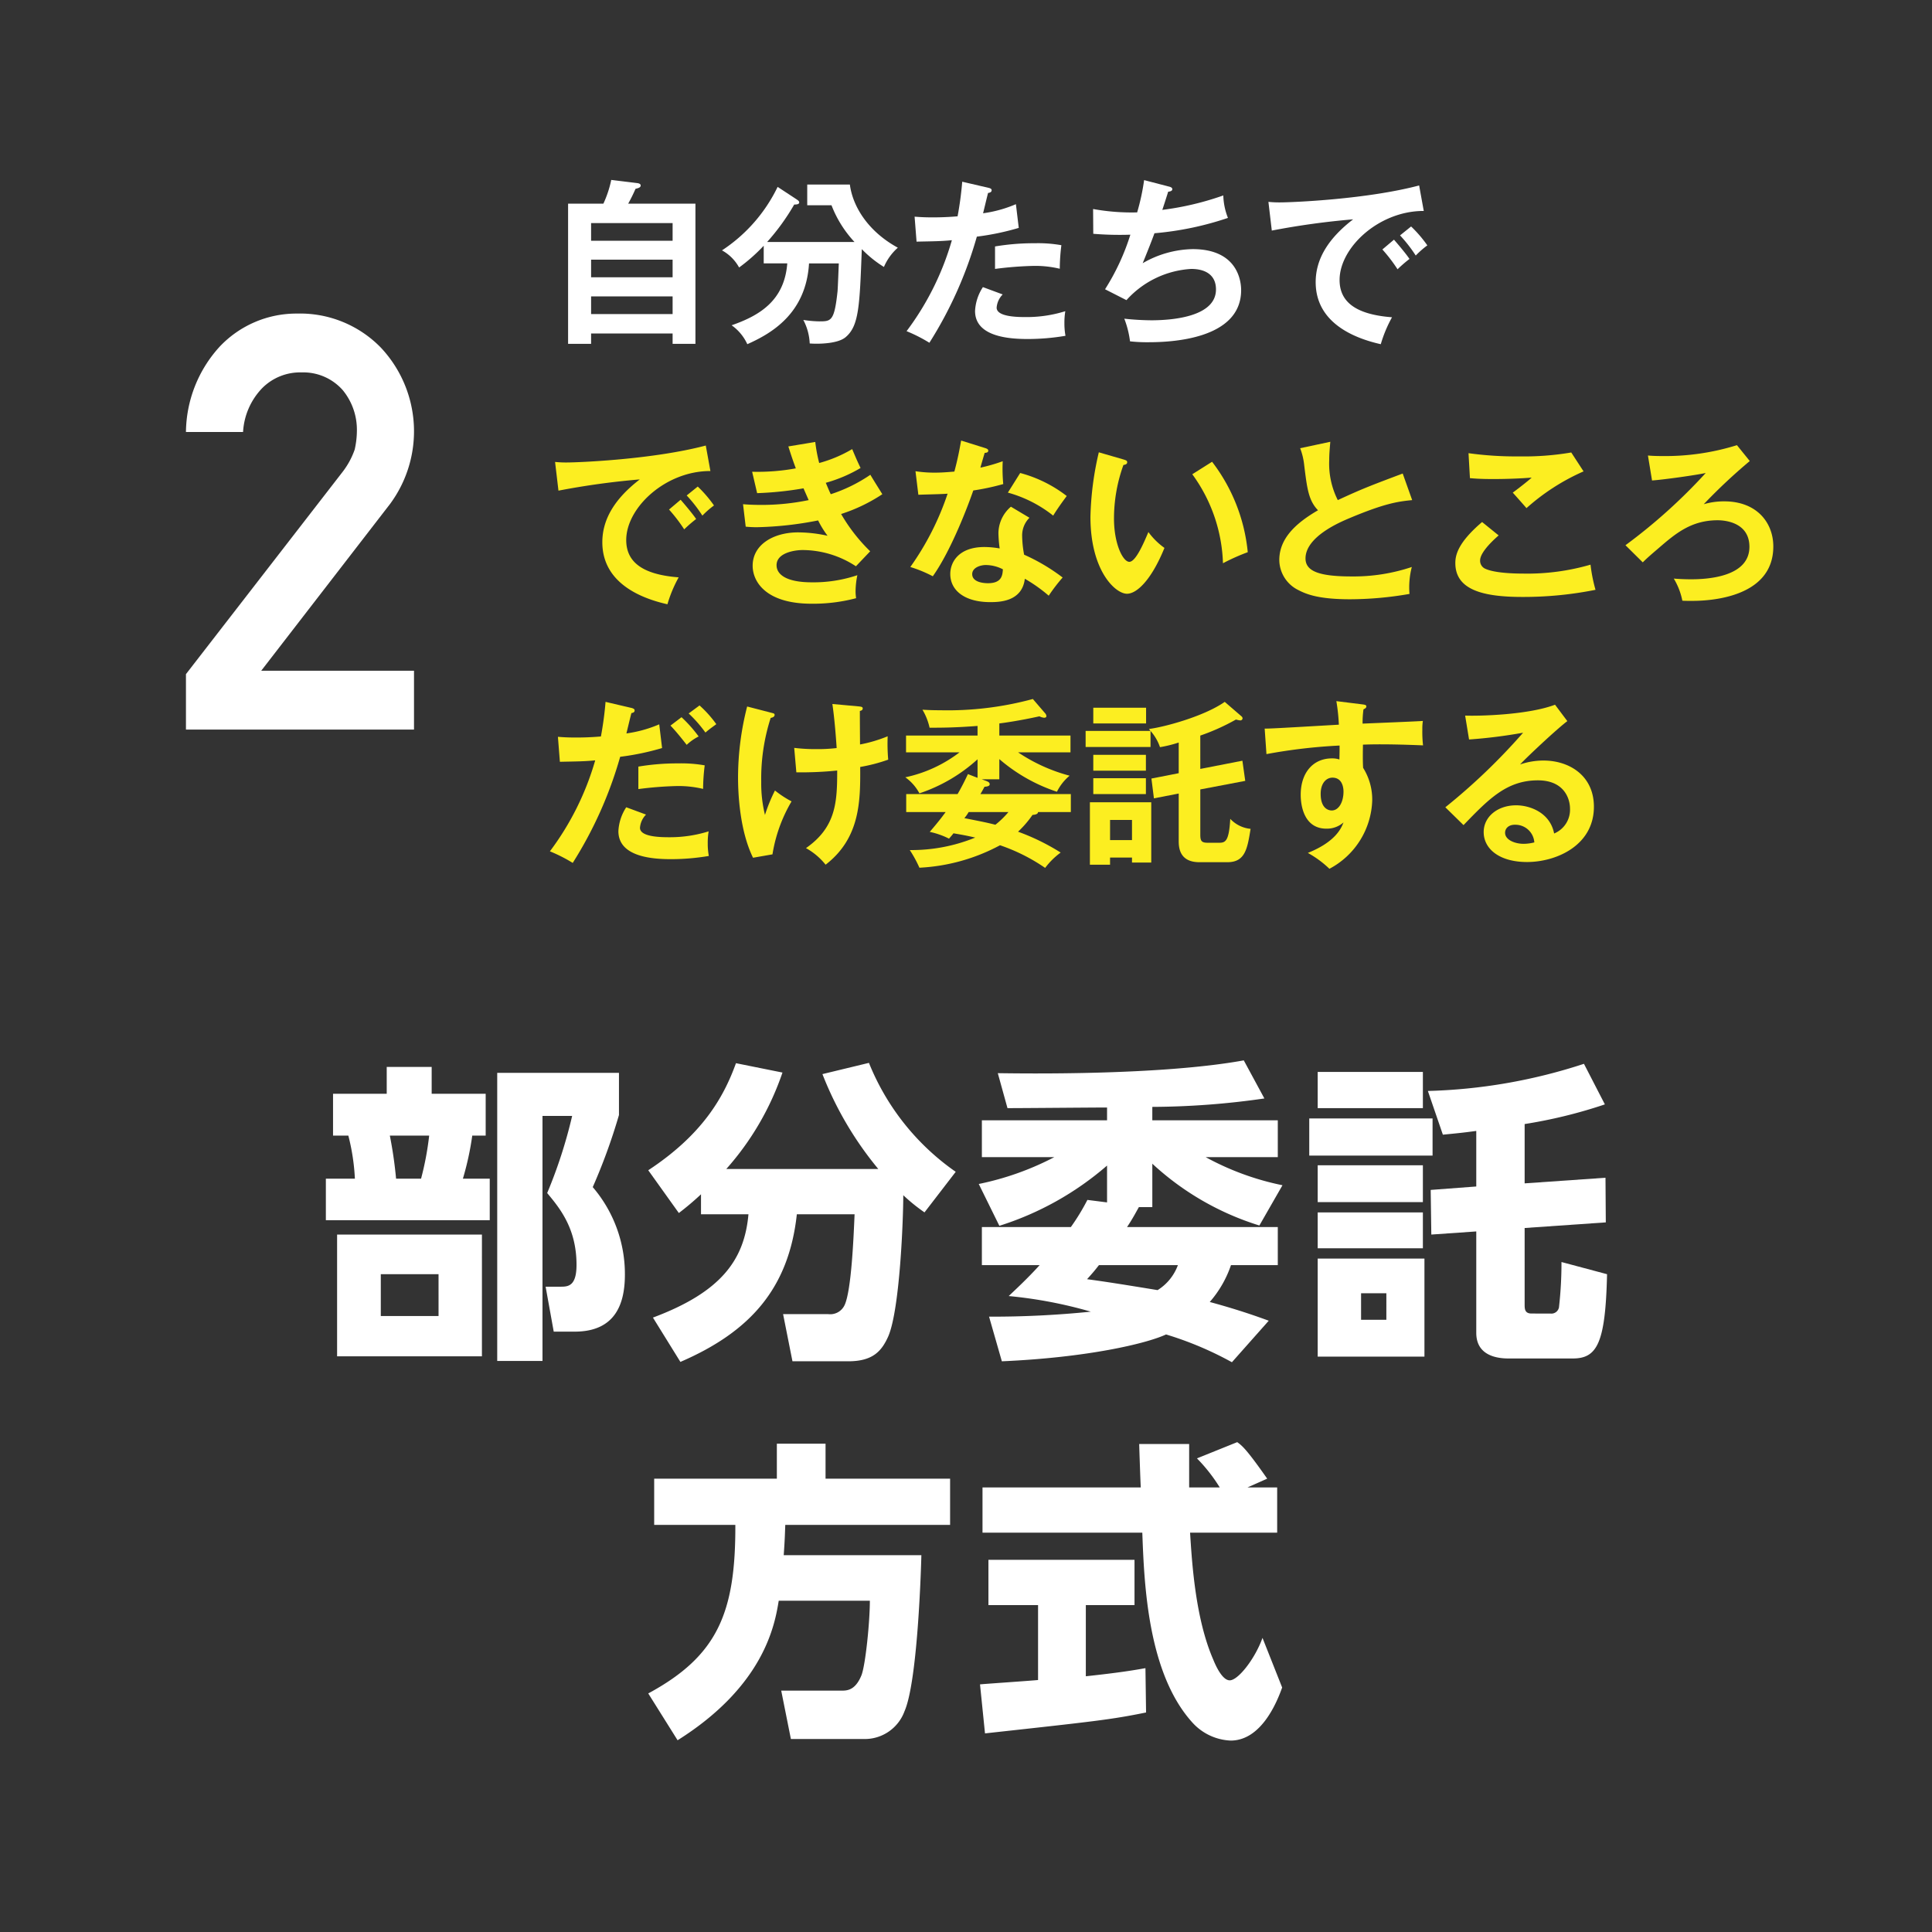 <svg width="260px" height="260px" id="レイヤー_1" data-name="レイヤー 1" xmlns="http://www.w3.org/2000/svg" viewBox="0 0 260 260"><rect x="0" y="0" width="260" height="260" fill="#333333" stroke="none"/><defs><style>.cls-1{fill:#fff;}.cls-2{fill:#fcee21;}</style></defs><path class="cls-1" d="M93.589,27.405V46.271H90.517V44.879H79.547V46.271H76.451V27.405h4.752a14.707,14.707,0,0,0,1.057-3.192l3.528.432c.312.048.432.168.432.312,0,.288-.336.36-.696.456a22.108,22.108,0,0,1-.983,1.992ZM79.547,32.398H90.517V30.021H79.547ZM90.517,34.942H79.547v2.376H90.517Zm0,4.945H79.547v2.376H90.517Z"/><path class="cls-1" d="M102.778,35.446V33.07a23.794,23.794,0,0,1-3.312,2.928,5.805,5.805,0,0,0-2.305-2.304,21.277,21.277,0,0,0,7.488-8.544l2.521,1.656c.168.12.384.24.384.432,0,.24-.288.288-.672.288a29.963,29.963,0,0,1-3.648,5.041h11.762a15.318,15.318,0,0,1-3.097-4.944h-3.265V24.837h5.737c.384,2.952,2.448,6.312,6.456,8.497a7.228,7.228,0,0,0-1.872,2.592,15.289,15.289,0,0,1-2.977-2.4c-.288,7.657-.384,10.321-2.16,11.833-1.008.888-3.552.96-4.849.864a7.472,7.472,0,0,0-.863-3.168,15.151,15.151,0,0,0,2.112.192c1.632,0,2.063,0,2.496-4.056.048-.576.144-3.216.168-3.744H108.875c-.408,6.84-5.185,9.48-8.305,10.873A6.327,6.327,0,0,0,98.458,43.775c3.721-1.296,7.104-3.289,7.489-8.329Z"/><path class="cls-1" d="M132.995,25.269c.336.072.456.168.456.336,0,.048,0,.312-.48.36-.119.432-.575,2.352-.672,2.736a16.984,16.984,0,0,0,4.417-1.224l.384,3.192A34.75,34.75,0,0,1,131.459,31.846,54.329,54.329,0,0,1,125.074,46.127a20.699,20.699,0,0,0-3.072-1.56,37.618,37.618,0,0,0,6.097-12.241c-1.464.144-2.496.144-4.752.192l-.265-3.36c.601.048,1.345.096,2.353.096.456,0,1.8,0,3.433-.144a45.704,45.704,0,0,0,.624-4.656Zm1.944,14.354a2.836,2.836,0,0,0-.816,1.776c0,1.272,2.929,1.272,4.032,1.272a17.471,17.471,0,0,0,5.209-.792,9.431,9.431,0,0,0-.12,1.632,9.114,9.114,0,0,0,.144,1.68,30.57,30.57,0,0,1-5.016.432c-2.257,0-7.153-.192-7.153-3.769a6.402,6.402,0,0,1,1.057-3.216ZM133.907,33.166a31.564,31.564,0,0,1,5.377-.432,17.908,17.908,0,0,1,3.552.264,26.096,26.096,0,0,0-.216,3.168,14.283,14.283,0,0,0-3.528-.384,48.362,48.362,0,0,0-5.185.408Z"/><path class="cls-1" d="M157.283,25.101c.312.072.48.168.48.36,0,.24-.288.312-.553.336-.12.384-.672,2.112-.792,2.448a39.16,39.16,0,0,0,8.209-1.944,8.816,8.816,0,0,0,.624,3.024,41.848,41.848,0,0,1-9.889,2.064c-.12.336-.553,1.512-1.584,4.032a13.887,13.887,0,0,1,6.72-1.896c6.145,0,6.529,4.417,6.529,5.521,0,6.648-9.505,7.009-12.434,7.009a20.793,20.793,0,0,1-2.52-.12,12.953,12.953,0,0,0-.769-3.048,35.432,35.432,0,0,0,3.624.216c3.097,0,8.713-.552,8.713-4.152,0-1.968-1.439-2.76-3.336-2.76a12.713,12.713,0,0,0-8.713,4.201l-2.88-1.464a30.736,30.736,0,0,0,3.408-7.345,43.506,43.506,0,0,1-4.993-.12l-.023-3.336a29.036,29.036,0,0,0,5.929.456,29.889,29.889,0,0,0,.936-4.344Z"/><path class="cls-1" d="M191.604,28.39c-6.001-.024-11.329,4.896-11.329,9.289,0,2.808,1.968,4.632,7.057,5.017a17.648,17.648,0,0,0-1.513,3.624c-3.648-.816-8.761-2.904-8.761-8.353,0-3.216,1.824-5.977,5.041-8.449a103.864,103.864,0,0,0-10.945,1.512l-.456-3.864a14.254,14.254,0,0,0,1.561.072c1.632,0,11.641-.408,18.722-2.28Zm-4.009,3.864c.336.384,1.536,1.776,2.088,2.592a18.014,18.014,0,0,0-1.607,1.392,21.413,21.413,0,0,0-2.041-2.665Zm2.305-1.776A16.754,16.754,0,0,1,192.084,33.022a11.982,11.982,0,0,0-1.56,1.368,19.133,19.133,0,0,0-2.112-2.712Z"/><path class="cls-2" d="M95.604,63.39c-6-.024-11.329,4.896-11.329,9.289,0,2.808,1.969,4.632,7.057,5.017a17.684,17.684,0,0,0-1.512,3.624c-3.648-.816-8.761-2.904-8.761-8.353,0-3.216,1.824-5.977,5.04-8.449a103.849,103.849,0,0,0-10.944,1.512l-.456-3.864a14.247,14.247,0,0,0,1.56.072c1.632,0,11.642-.408,18.722-2.28Zm-4.008,3.864c.336.384,1.536,1.776,2.088,2.592a18.061,18.061,0,0,0-1.608,1.392,21.411,21.411,0,0,0-2.04-2.665Zm2.304-1.776A16.816,16.816,0,0,1,96.085,68.022a11.99,11.99,0,0,0-1.561,1.368,19.133,19.133,0,0,0-2.112-2.712Z"/><path class="cls-2" d="M109.715,59.477a20.589,20.589,0,0,0,.528,2.833,17.934,17.934,0,0,0,4.44-1.873c.528,1.249.672,1.584,1.128,2.544a19.263,19.263,0,0,1-4.68,1.992c.384.912.527,1.248.672,1.536a20.834,20.834,0,0,0,5.328-2.616c.24.432,1.393,2.256,1.608,2.616a22.481,22.481,0,0,1-5.545,2.664,23.154,23.154,0,0,0,3.912,5.017l-1.92,2.016a13.153,13.153,0,0,0-7.152-2.184c-1.08,0-3.528.36-3.528,2.04,0,1.2,1.224,2.304,4.752,2.304a18.514,18.514,0,0,0,6.121-.96,11.059,11.059,0,0,0-.24,2.256,6.774,6.774,0,0,0,.072.84,22.595,22.595,0,0,1-6.001.744c-6.12,0-7.921-2.952-7.921-5.112,0-2.833,2.785-4.489,6.121-4.489a18.605,18.605,0,0,1,3.96.456,12.896,12.896,0,0,1-1.271-2.064,46.72,46.72,0,0,1-8.209.912,14.763,14.763,0,0,1-1.536-.072L99.994,67.854c.528.048,1.416.096,2.521.096a31.329,31.329,0,0,0,6.312-.648c-.12-.264-.6-1.368-.696-1.584a45.322,45.322,0,0,1-6.24.648l-.672-2.88a28.555,28.555,0,0,0,5.88-.456c-.527-1.416-.744-2.136-1.008-2.952Z"/><path class="cls-2" d="M123.202,63.414a16.665,16.665,0,0,0,2.593.192c.624,0,1.271-.024,2.64-.144.528-1.968.721-3.168.912-4.176l3.217,1.008c.312.096.432.192.432.36,0,.264-.336.288-.479.288-.097.312-.505,1.704-.576,1.992a23.045,23.045,0,0,0,3-.864,21.981,21.981,0,0,0,.072,3.072,32.077,32.077,0,0,1-4.033.864c-.647,1.896-2.952,8.041-5.448,11.545a17.803,17.803,0,0,0-3.024-1.248,37.431,37.431,0,0,0,5.017-9.865c-.84.072-2.712.096-3.937.144ZM138.54,69.678a3.354,3.354,0,0,0-.984,2.424,14.816,14.816,0,0,0,.264,2.544,25.989,25.989,0,0,1,5.185,3.072,23.112,23.112,0,0,0-1.872,2.448,20.791,20.791,0,0,0-3.216-2.28c-.36,3.096-3.457,3.145-4.657,3.145-3.36,0-5.376-1.512-5.376-3.792,0-1.536,1.08-3.625,4.608-3.625a12.443,12.443,0,0,1,2.04.192,16.586,16.586,0,0,1-.168-2.088,4.739,4.739,0,0,1,1.68-3.528Zm-5.856,6.36c-.769,0-1.849.36-1.849,1.224,0,1.08,1.488,1.224,2.112,1.224,1.824,0,1.968-1.008,2.016-1.872A5.108,5.108,0,0,0,132.684,76.039Zm4.608-12.385A17.65,17.65,0,0,1,143.556,66.75c-.479.648-1.224,1.656-1.823,2.64a17.077,17.077,0,0,0-6.097-3.096Z"/><path class="cls-2" d="M151.187,61.83c.384.12.504.168.504.384,0,.288-.336.336-.504.36a21.213,21.213,0,0,0-1.271,7.225c0,3.384,1.199,5.809,2.063,5.809.889,0,1.992-2.664,2.568-4.008a9.475,9.475,0,0,0,2.16,2.136c-1.776,4.368-3.744,6.168-5.04,6.168-1.584,0-4.921-3.12-4.921-10.345a41.676,41.676,0,0,1,1.128-8.689Zm11.929.312a23.742,23.742,0,0,1,4.801,12.169,28.168,28.168,0,0,0-3.336,1.488,21.383,21.383,0,0,0-4.129-11.977Z"/><path class="cls-2" d="M190.044,67.302c-1.896.192-3.648.408-8.593,2.496-1.176.504-5.761,2.448-5.761,5.353,0,1.752,1.896,2.424,6.241,2.424a24.658,24.658,0,0,0,8.064-1.272,10.895,10.895,0,0,0-.312,3.624,47.035,47.035,0,0,1-7.992.72c-4.225,0-5.881-.672-6.984-1.248a4.555,4.555,0,0,1-2.545-4.032c0-2.88,2.185-4.945,5.209-6.697-1.272-1.32-1.465-2.904-1.849-6a9.066,9.066,0,0,0-.552-2.352l4.057-.864c-.097,1.152-.145,1.704-.145,2.448a10.864,10.864,0,0,0,1.152,5.4c3.312-1.536,4.464-1.968,8.736-3.576Z"/><path class="cls-2" d="M201.683,72.054c-.359.312-2.496,2.16-2.496,3.36a1.172,1.172,0,0,0,.601,1.08c1.176.6,3.744.696,5.112.696a30.499,30.499,0,0,0,9.145-1.2,21.252,21.252,0,0,0,.672,3.384,49.363,49.363,0,0,1-9.864.96c-5.4,0-9.001-1.008-9.001-4.561,0-1.08.359-2.76,3.601-5.521Zm11.425-8.617a29.06,29.06,0,0,0-7.681,4.944c-.287-.336-1.584-1.8-1.848-2.088.192-.12,2.04-1.536,2.544-2.017-1.271.096-3.048.192-5.185.192-1.775,0-2.52-.072-3.12-.12l-.191-3.36a46.521,46.521,0,0,0,6.84.432,37.729,37.729,0,0,0,6.985-.528Z"/><path class="cls-2" d="M235.476,62.045A74.826,74.826,0,0,0,229.283,67.854a9.745,9.745,0,0,1,2.76-.384c4.393,0,6.601,2.88,6.601,6.073,0,7.057-8.952,7.32-10.921,7.32-.624,0-.983,0-1.319-.024a9.28,9.28,0,0,0-1.152-2.976c.576.048,1.416.096,2.328.096,2.256,0,7.849-.336,7.849-4.369,0-3.192-3.097-3.576-4.272-3.576-3.576,0-5.688,1.8-7.992,3.792-.816.696-1.465,1.248-2.089,1.872l-2.328-2.304a74.243,74.243,0,0,0,10.801-9.721c-1.319.288-5.568.888-7.225,1.008l-.552-3.36c.528.048,1.08.072,1.849.072a32.473,32.473,0,0,0,10.129-1.464Z"/><path class="cls-2" d="M84.972,95.269c.288.072.432.168.432.336,0,.312-.336.336-.432.36-.12.432-.576,2.352-.672,2.736a16.986,16.986,0,0,0,4.416-1.224l.384,3.192A34.73,34.73,0,0,1,83.46,101.846,54.398,54.398,0,0,1,77.075,116.127a20.799,20.799,0,0,0-3.072-1.56,37.658,37.658,0,0,0,6.097-12.241c-1.465.144-2.496.144-4.753.192L75.083,99.158c.6.048,1.344.096,2.352.096.456,0,1.801,0,3.433-.144a45.423,45.423,0,0,0,.624-4.656Zm1.968,14.354a2.839,2.839,0,0,0-.815,1.776c0,1.272,2.928,1.272,4.032,1.272a17.465,17.465,0,0,0,5.208-.792,9.531,9.531,0,0,0-.12,1.632,9.012,9.012,0,0,0,.145,1.68,30.58,30.58,0,0,1-5.017.432c-2.256,0-7.152-.192-7.152-3.769a6.409,6.409,0,0,1,1.056-3.216ZM85.908,103.166a31.561,31.561,0,0,1,5.376-.432,17.921,17.921,0,0,1,3.553.264,26.272,26.272,0,0,0-.217,3.168,14.277,14.277,0,0,0-3.528-.384,48.317,48.317,0,0,0-5.184.408Zm5.808-6.648a18.271,18.271,0,0,1,2.305,2.592,6.721,6.721,0,0,0-1.608,1.128c-.696-.888-1.464-1.848-2.184-2.592Zm2.425-1.584a15.475,15.475,0,0,1,2.256,2.521c-.744.552-.84.6-1.464,1.128a17.208,17.208,0,0,0-2.256-2.568Z"/><path class="cls-2" d="M103.883,95.941c.264.072.36.096.36.264,0,.312-.408.384-.528.408a26.625,26.625,0,0,0-1.272,8.593,17.757,17.757,0,0,0,.504,4.464,21.737,21.737,0,0,1,1.345-3.288,13.634,13.634,0,0,0,2.232,1.464,20.342,20.342,0,0,0-2.568,7.129l-2.616.456c-1.801-3.672-2.017-8.665-2.017-10.753a38.63,38.63,0,0,1,1.225-9.601Zm11.569-.888c.479.048.647.072.647.288,0,.24-.24.312-.384.336,0,1.512.024,4.512.024,4.512a19.15,19.15,0,0,0,3.72-1.104,24.897,24.897,0,0,0,.072,3.145,22.53,22.53,0,0,1-3.769.984c.024,4.464.048,9.529-4.656,13.153a8.929,8.929,0,0,0-2.641-2.232c4.057-2.832,4.201-6.216,4.201-10.441a46.845,46.845,0,0,1-5.497.24l-.288-3.289a23.462,23.462,0,0,0,2.977.168,21.414,21.414,0,0,0,2.736-.144c-.12-1.849-.312-4.128-.576-5.929Z"/><path class="cls-2" d="M134.483,104.87h-2.376l.647.24c.168.072.433.168.433.432,0,.24-.312.312-.696.336-.336.624-.408.744-.552.984H144.108v2.424h-4.417c0,.312-.479.36-.744.384a13.708,13.708,0,0,1-1.943,2.256,29.722,29.722,0,0,1,5.736,2.808,9.897,9.897,0,0,0-2.089,2.064,24.796,24.796,0,0,0-6.072-3.048,25.566,25.566,0,0,1-10.849,3.024,16.319,16.319,0,0,0-1.296-2.376,22.716,22.716,0,0,0,8.809-1.68c-1.345-.312-1.969-.408-2.929-.576-.191.264-.479.576-.6.72a10.576,10.576,0,0,0-2.593-.912c1.177-1.368,1.681-2.04,2.137-2.664H121.954V106.862h6.913c.6-1.032,1.031-1.92,1.392-2.688l1.296.504v-2.497a21.883,21.883,0,0,1-7.824,4.584A6.254,6.254,0,0,0,121.834,104.606a18.215,18.215,0,0,0,7.297-3.36h-7.2V98.99h9.624V97.693c-2.88.216-4.416.24-6.456.24a8.128,8.128,0,0,0-.96-2.424c.84.048,1.32.072,2.352.072a43.809,43.809,0,0,0,12.506-1.512l1.632,1.896a.655.655,0,0,1,.192.408c0,.144-.12.216-.312.216a1.621,1.621,0,0,1-.624-.192c-2.712.6-4.801.888-5.4.96v1.632h9.577v2.256h-7.057a22.94,22.94,0,0,0,6.937,3.145,6.654,6.654,0,0,0-1.704,2.16,22.757,22.757,0,0,1-7.753-4.393Zm-4.704,5.232c2.808.552,3.12.624,4.176.888a11.932,11.932,0,0,0,1.752-1.704h-5.353A4.935,4.935,0,0,1,129.779,110.103Z"/><path class="cls-2" d="M161.531,103.478l5.665-1.104.384,2.712-6.049,1.152v6.048c0,.84.12,1.128.984,1.128h1.561c.84,0,1.319-.216,1.487-3.216a4.296,4.296,0,0,0,2.736,1.344c-.432,2.665-.72,4.489-3.12,4.489h-3.769c-2.784,0-2.784-2.136-2.784-2.929V106.79l-3.336.648-.336-2.665,3.672-.72V99.926a16.887,16.887,0,0,1-2.52.624,6.343,6.343,0,0,0-1.272-2.184v2.16h-8.736V98.366h8.712a1.771,1.771,0,0,0-.191-.264c1.992-.24,7.393-1.68,10.201-3.648l2.279,1.968a.379.379,0,0,1,.12.24.294.294,0,0,1-.312.288,3.443,3.443,0,0,1-.576-.12,28.806,28.806,0,0,1-4.801,2.16Zm-12.145,11.929v.96h-2.713v-8.401h8.257v8.113h-2.592v-.672Zm4.849-20.162v2.112h-7.105v-2.112Zm-.024,6.336v2.136h-7.081v-2.136Zm0,3.145v2.136h-7.081v-2.136Zm-1.872,8.329v-2.712h-2.952v2.712Z"/><path class="cls-2" d="M183.323,94.789c.384.048.552.096.552.264,0,.216-.144.288-.384.408a13.116,13.116,0,0,0-.12,1.92c7.033-.288,7.825-.336,8.113-.36a6.849,6.849,0,0,0-.072,1.176,15.784,15.784,0,0,0,.096,2.112c-4.561-.192-7.009-.144-8.089-.096,0,.408-.048,1.992.024,3.12a8.018,8.018,0,0,1,1.225,4.368,10.786,10.786,0,0,1-5.761,9.217,13.713,13.713,0,0,0-2.904-2.136c3.769-1.512,4.513-3.36,4.8-4.104a3.373,3.373,0,0,1-2.304.84c-2.929,0-3.456-2.952-3.456-4.561,0-2.952,1.656-4.896,4.2-4.896a3.088,3.088,0,0,1,1.008.144c.024-1.008.024-1.344.024-1.873a73.353,73.353,0,0,0-9.841,1.152l-.24-3.432c.792,0,1.704-.048,9.984-.528a26.219,26.219,0,0,0-.336-3.168Zm-5.593,12.049c0,1.992,1.08,2.232,1.488,2.232.96,0,1.584-1.152,1.584-2.544,0-.504-.144-1.873-1.487-1.873C178.499,104.654,177.73,105.374,177.73,106.838Z"/><path class="cls-2" d="M210.924,97.045c-1.464,1.104-5.448,4.848-6.36,5.833a9.741,9.741,0,0,1,3.144-.528c3.553,0,6.793,2.088,6.793,6.217,0,5.232-5.089,7.44-9.001,7.44-3.696,0-5.832-1.752-5.832-4.032,0-2.064,1.872-3.6,4.368-3.6,1.824,0,4.561.96,5.112,3.792a3.457,3.457,0,0,0,2.137-3.336c0-1.392-.816-3.816-4.321-3.816-4.2,0-6.624,2.52-10.009,6.024l-2.448-2.4A82.527,82.527,0,0,0,204.971,98.605a67.465,67.465,0,0,1-7.272.912l-.527-3.216c1.8.072,8.425-.072,12.097-1.464Zm-7.057,13.945c-.889,0-1.32.528-1.32,1.08,0,.96,1.32,1.488,2.496,1.488a5.923,5.923,0,0,0,1.44-.192A2.554,2.554,0,0,0,203.867,110.991Z"/><path class="cls-1" d="M25.025,90.722l21.043-27.171a10.6,10.6,0,0,0,1.665-3.053,11.666,11.666,0,0,0,.296-2.519,8.403,8.403,0,0,0-1.888-5.457,7.065,7.065,0,0,0-5.549-2.404,7.193,7.193,0,0,0-5.291,2.099,9.252,9.252,0,0,0-2.59,5.916H25.025A17.284,17.284,0,0,1,29.53,46.686a14.202,14.202,0,0,1,10.452-4.487,15.164,15.164,0,0,1,11.265,4.575A16.442,16.442,0,0,1,52.467,67.853L35.153,90.267H55.715v7.918H25.025Z"/><path class="cls-1" d="M52.044,147.196V143.583h6.049v3.613h7.268v5.629H63.554a39.163,39.163,0,0,1-1.26,5.797h3.613V164.209H43.853v-5.587h3.907a28.8,28.8,0,0,0-.882-5.797H44.819V147.196Zm12.812,35.328H45.365V166.141H64.856Zm-5.839-11.048H51.246V177.105h7.771Zm-2.353-12.854a40.014,40.014,0,0,0,1.092-5.797h-5.293a56.725,56.725,0,0,1,.84,5.797Zm10.25,24.532v-38.773H83.298v5.671a78.721,78.721,0,0,1-3.529,9.704,18.001,18.001,0,0,1,4.327,11.762c0,3.739-1.134,7.688-6.763,7.688H74.519l-1.092-6.049h2.1c1.008,0,2.059-.168,2.059-2.94,0-4.915-2.269-7.645-3.949-9.662a64.956,64.956,0,0,0,3.36-10.376H73.006V183.154Z"/><path class="cls-1" d="M94.338,160.722a37.779,37.779,0,0,1-2.982,2.521l-4.117-5.755c7.142-4.705,10.082-9.62,11.804-14.409l6.259,1.26a37.842,37.842,0,0,1-7.562,12.98h20.458a46.492,46.492,0,0,1-7.519-12.771l6.259-1.512a32.737,32.737,0,0,0,11.678,14.661l-4.201,5.461a24.36,24.36,0,0,1-2.856-2.311c0,3.277-.462,15.375-2.017,18.987-.882,1.975-2.058,3.361-5.377,3.361h-7.519l-1.26-6.343h6.091a2.135,2.135,0,0,0,2.185-1.218c.924-1.974,1.218-9.284,1.344-12.224h-7.771c-1.092,10.04-6.343,15.837-15.669,19.87l-3.696-5.965c9.2-3.445,12.308-7.771,12.854-13.905H94.338Z"/><path class="cls-1" d="M148.982,161.814v-4.957a40.898,40.898,0,0,1-14.493,8.107l-2.772-5.629a38.474,38.474,0,0,0,10.166-3.612h-9.746v-4.957h16.846v-1.722c-1.891,0-11.259.084-13.4.084l-1.303-4.705c3.276.042,21.76.336,33.103-1.722l2.772,5.125A107.778,107.778,0,0,1,155.073,148.96v1.807H171.96v4.957h-9.703a36.726,36.726,0,0,0,10.333,3.78l-3.108,5.419a37.549,37.549,0,0,1-14.408-8.317v5.839H153.267c-.546.966-.84,1.554-1.596,2.688H171.96v5.125h-6.301a14.726,14.726,0,0,1-2.856,4.957c3.402.924,5.881,1.764,7.939,2.521l-4.957,5.587a45.793,45.793,0,0,0-8.863-3.739c-2.604,1.218-10.544,3.109-22.097,3.613l-1.722-6.007a130.875,130.875,0,0,0,13.694-.672A59.802,59.802,0,0,0,135.75,174.417c1.008-.966,2.479-2.31,4.158-4.159h-7.771V165.133h11.973a29.262,29.262,0,0,0,2.227-3.655Zm-1.093,8.443c-.588.756-.84,1.05-1.596,1.891,2.479.336,4.62.672,9.493,1.47a6.667,6.667,0,0,0,2.73-3.361Z"/><path class="cls-1" d="M192.788,150.515v4.999H176.194v-4.999Zm-1.303-6.259v4.873H177.329v-4.873Zm0,12.56v4.957H177.329v-4.957Zm0,6.343v4.831H177.329v-4.831Zm.21,6.217v13.19H177.329V169.376Zm-5.125,4.663H183.168v3.571h3.402Zm18.609,1.554c0,.588.042,1.176.925,1.176H208.624a1.038,1.038,0,0,0,1.177-.84,53.179,53.179,0,0,0,.336-6.091l6.133,1.638c-.21,9.326-1.344,11.342-4.62,11.342h-8.654c-1.68,0-4.326-.462-4.326-3.445V165.721l-6.05.42-.084-6.007,6.134-.462v-7.477c-1.597.21-1.891.252-4.495.504l-2.017-5.881a73.446,73.446,0,0,0,21.004-3.655l2.814,5.461a66.051,66.051,0,0,1-10.796,2.646V159.252l10.88-.756.042,6.007-10.922.756Z"/><path class="cls-1" d="M104.798,215.419c-.504,3.066-1.848,11.384-13.61,18.777L87.239,227.895c9.326-5.041,11.762-10.838,11.72-22.684H88.037v-6.217H104.546v-4.705h6.553v4.705h16.761v6.217H105.68c-.042.924-.042,1.723-.21,4.075h18.525c-.084,3.277-.588,17.181-2.269,21.004a5.691,5.691,0,0,1-5.419,3.739h-9.872l-1.302-6.511h8.107c.714,0,1.848,0,2.688-2.059.546-1.386,1.134-7.183,1.134-10.04Z"/><path class="cls-1" d="M131.885,226.677c.252-.042,7.058-.504,7.813-.588v-10.082h-6.679V209.916h19.659v6.091H146.126V225.585c4.704-.504,6.595-.84,8.023-1.092l.084,5.965c-4.747.966-6.764,1.176-21.676,2.814Zm36.001-26.506H171.876v6.091H160.156c.252,4.033.714,11.552,3.108,17.055.252.63,1.176,2.814,2.227,2.814,1.134,0,3.402-2.898,4.41-5.713l2.646,6.679c-.672,1.89-2.772,7.141-6.931,7.141a7.342,7.342,0,0,1-5.083-2.353c-6.091-6.637-6.553-18.735-6.806-25.625H132.221v-6.091h21.298c-.042-.672-.21-5.545-.21-5.839h6.722v5.839h4.116a22.14,22.14,0,0,0-3.066-3.907l5.419-2.185c.63.462,1.177.84,4.033,4.915Z"/></svg>